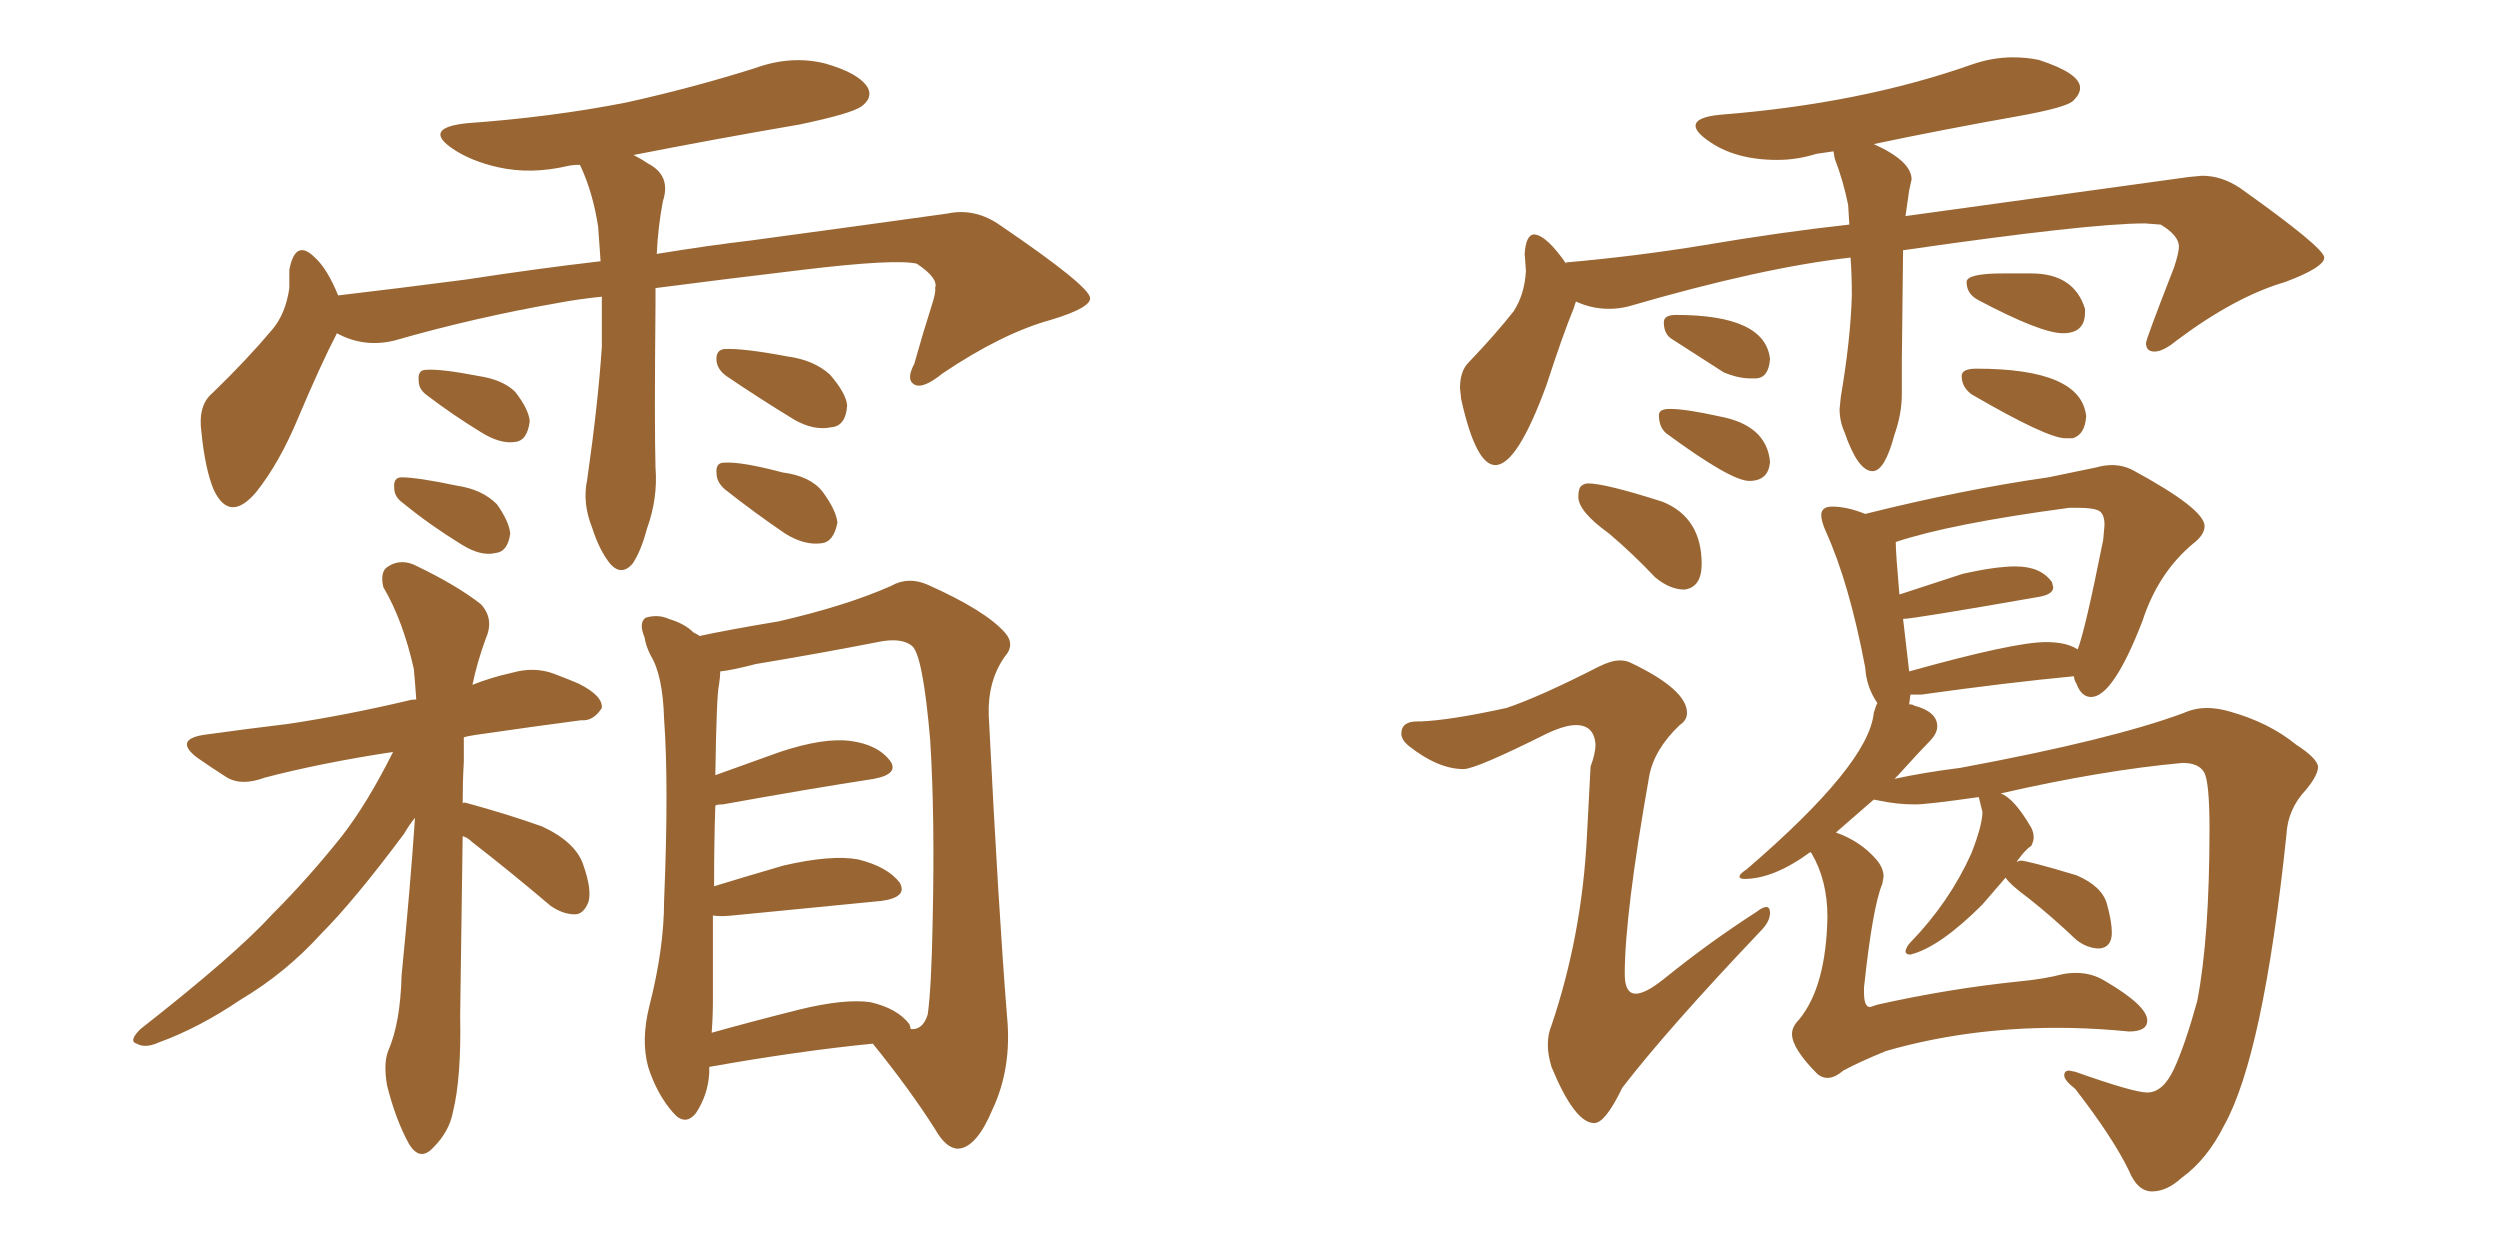 <svg xmlns="http://www.w3.org/2000/svg" xmlns:xlink="http://www.w3.org/1999/xlink" width="300" height="150"><path fill="#996633" padding="10" d="M78.66 34.57L78.66 34.57Q78.66 35.45 78.66 36.47L78.66 36.47Q78.52 51.12 78.66 56.10L78.66 56.10Q78.96 59.77 77.64 63.43L77.64 63.43Q76.90 66.21 75.88 67.68L75.88 67.68Q74.56 69.14 73.24 67.68L73.24 67.68Q71.92 66.06 71.04 63.28L71.04 63.28Q69.87 60.35 70.46 57.57L70.46 57.57Q71.78 48.34 72.22 41.60L72.22 41.60Q72.22 38.38 72.22 35.60L72.22 35.60Q69.43 35.89 67.09 36.33L67.09 36.33Q56.98 38.09 47.31 40.87L47.31 40.87Q43.65 41.75 40.43 39.99L40.43 39.99Q38.53 43.65 35.74 50.24L35.74 50.24Q33.54 55.52 30.76 59.03L30.76 59.03Q27.54 62.84 25.63 58.74L25.63 58.74Q24.61 56.25 24.17 51.86L24.17 51.86Q23.73 48.63 25.49 47.17L25.49 47.17Q29.59 43.21 32.67 39.55L32.67 39.55Q34.28 37.65 34.72 34.57L34.72 34.57Q34.72 33.40 34.72 32.37L34.72 32.37Q35.45 28.56 37.79 30.91L37.79 30.91Q39.26 32.23 40.58 35.45L40.58 35.45Q48.05 34.57 55.96 33.54L55.96 33.54Q64.45 32.23 72.07 31.35L72.07 31.35Q71.92 29.15 71.78 27.25L71.78 27.25Q71.19 23.29 69.73 20.07L69.73 20.07Q69.58 19.78 69.58 19.78L69.58 19.78Q68.70 19.78 68.12 19.92L68.12 19.92Q63.72 20.95 59.77 20.07L59.77 20.07Q56.54 19.34 54.35 17.87L54.35 17.87Q50.68 15.38 55.96 14.79L55.96 14.79Q66.21 14.06 75.15 12.30L75.15 12.30Q83.06 10.55 90.53 8.20L90.53 8.20Q94.92 6.59 99.02 7.62L99.02 7.62Q103.13 8.79 104.15 10.55L104.15 10.55Q104.74 11.72 103.42 12.74L103.42 12.74Q102.25 13.62 95.95 14.94L95.95 14.94Q85.69 16.70 76.03 18.60L76.03 18.60Q76.90 19.04 77.78 19.63L77.78 19.63Q80.57 21.09 79.54 24.17L79.54 24.17Q78.96 27.25 78.81 30.47L78.81 30.47Q85.11 29.44 90.09 28.86L90.09 28.86Q103.13 27.10 113.67 25.63L113.67 25.63Q117.04 24.90 120.12 27.10L120.12 27.10Q130.66 34.28 130.81 35.74L130.81 35.74Q130.96 36.91 126.12 38.38L126.12 38.38Q120.26 39.99 113.09 44.82L113.09 44.82Q110.74 46.73 109.72 46.14L109.72 46.14Q108.69 45.56 109.72 43.65L109.72 43.65Q110.74 39.99 111.77 36.77L111.77 36.77Q112.35 35.01 112.21 34.57L112.21 34.57Q112.65 33.40 110.01 31.64L110.01 31.64Q107.37 31.05 96.39 32.37L96.39 32.37Q86.57 33.54 78.66 34.57ZM51.27 47.46L51.27 47.46Q50.24 46.73 50.24 45.70L50.24 45.70Q50.10 44.38 51.12 44.38L51.12 44.38Q52.88 44.24 57.42 45.12L57.42 45.12Q60.35 45.56 61.82 47.02L61.82 47.02Q63.43 49.07 63.57 50.54L63.57 50.54Q63.28 52.88 61.82 53.03L61.82 53.03Q60.06 53.32 57.71 51.86L57.71 51.86Q54.35 49.80 51.27 47.46ZM48.34 60.35L48.34 60.35Q47.31 59.62 47.31 58.59L47.31 58.59Q47.17 57.28 48.19 57.28L48.19 57.28Q50.10 57.28 54.93 58.30L54.93 58.30Q57.86 58.74 59.62 60.50L59.62 60.50Q61.08 62.55 61.23 64.01L61.23 64.01Q60.94 66.21 59.47 66.36L59.47 66.36Q57.71 66.80 55.37 65.33L55.37 65.33Q51.56 62.99 48.34 60.35ZM87.16 45.12L87.16 45.12Q86.13 44.38 85.99 43.36L85.99 43.36Q85.84 42.04 86.87 41.89L86.87 41.89Q89.06 41.75 94.48 42.77L94.48 42.77Q97.71 43.21 99.61 44.97L99.61 44.97Q101.51 47.17 101.66 48.63L101.66 48.63Q101.51 51.12 99.76 51.27L99.76 51.27Q97.71 51.71 95.36 50.39L95.36 50.39Q91.26 47.90 87.16 45.12ZM87.01 58.74L87.01 58.74Q85.99 57.86 85.99 56.84L85.99 56.84Q85.84 55.52 86.87 55.52L86.87 55.52Q88.92 55.37 93.90 56.69L93.90 56.69Q97.27 57.13 98.73 59.03L98.73 59.03Q100.34 61.23 100.49 62.70L100.49 62.70Q100.05 65.04 98.58 65.19L98.58 65.19Q96.53 65.48 94.19 64.01L94.19 64.01Q90.53 61.52 87.01 58.74ZM55.52 96.39L55.52 96.39Q55.66 96.24 56.10 96.39L56.10 96.39Q60.94 97.71 65.04 99.17L65.04 99.17Q69.14 101.07 70.02 103.86L70.02 103.86Q71.04 106.79 70.61 108.25L70.61 108.25Q70.02 109.72 68.99 109.72L68.99 109.72Q67.53 109.72 66.06 108.69L66.06 108.69Q61.23 104.59 56.69 101.07L56.69 101.07Q56.10 100.49 55.52 100.34L55.52 100.34Q55.37 110.30 55.22 121.88L55.22 121.88Q55.37 129.35 54.35 133.45L54.35 133.45Q53.91 135.79 52.00 137.70L52.00 137.70Q50.39 139.45 49.07 137.26L49.07 137.26Q47.46 134.33 46.44 130.22L46.44 130.22Q46.00 127.59 46.58 126.12L46.58 126.12Q48.05 122.75 48.19 117.04L48.19 117.04Q49.22 106.64 49.80 98.14L49.80 98.14Q49.07 99.02 48.49 100.05L48.49 100.05Q42.48 108.11 38.53 112.06L38.53 112.06Q34.28 116.75 28.86 119.97L28.86 119.97Q23.88 123.34 19.04 125.10L19.04 125.10Q17.43 125.83 16.41 125.24L16.41 125.24Q15.38 124.95 16.85 123.49L16.85 123.49Q28.27 114.55 32.67 109.72L32.67 109.72Q37.06 105.32 41.02 100.34L41.02 100.34Q44.09 96.39 47.17 90.23L47.17 90.23Q38.53 91.55 31.79 93.31L31.79 93.31Q29.00 94.34 27.25 93.31L27.25 93.31Q25.20 91.99 23.73 90.97L23.73 90.97Q20.80 88.77 24.46 88.18L24.46 88.18Q29.74 87.45 34.57 86.87L34.57 86.87Q41.46 85.84 48.93 84.08L48.93 84.08Q49.37 83.94 49.95 83.94L49.95 83.94Q49.80 81.74 49.66 80.27L49.66 80.27Q48.34 74.41 46.00 70.46L46.00 70.46Q45.56 68.55 46.58 67.97L46.58 67.97Q48.19 66.94 50.10 67.97L50.10 67.97Q54.93 70.31 57.71 72.51L57.71 72.51Q59.33 74.27 58.30 76.61L58.30 76.61Q57.28 79.39 56.69 82.18L56.69 82.18Q58.89 81.30 61.52 80.71L61.52 80.71Q64.16 79.98 66.50 80.86L66.50 80.86Q68.41 81.59 69.43 82.03L69.43 82.03Q72.36 83.50 72.22 84.96L72.22 84.96Q71.19 86.57 69.73 86.43L69.73 86.43Q64.16 87.16 57.13 88.18L57.13 88.18Q56.10 88.33 55.66 88.48L55.66 88.48Q55.66 89.94 55.66 91.41L55.66 91.41Q55.52 93.75 55.52 96.39ZM104.74 125.24L104.74 125.24Q95.80 126.12 85.11 128.03L85.11 128.03Q85.11 128.32 85.11 128.76L85.11 128.76Q84.96 131.40 83.50 133.59L83.50 133.59Q82.18 135.21 80.71 133.45L80.71 133.45Q78.81 131.25 77.78 128.03L77.78 128.03Q76.90 124.80 77.93 120.70L77.93 120.70Q79.69 113.82 79.69 108.11L79.69 108.11Q80.27 94.19 79.69 86.28L79.69 86.28Q79.54 81.01 78.08 78.66L78.08 78.66Q77.49 77.49 77.34 76.46L77.34 76.46Q76.61 74.71 77.49 74.12L77.49 74.12Q78.96 73.68 80.27 74.27L80.27 74.27Q82.18 74.85 83.20 75.88L83.20 75.88Q83.79 76.17 83.94 76.32L83.94 76.32Q87.30 75.59 93.46 74.56L93.46 74.56Q101.66 72.66 106.93 70.31L106.93 70.31Q108.98 69.14 111.33 70.17L111.33 70.17Q118.21 73.24 120.56 75.88L120.56 75.88Q121.88 77.34 120.56 78.81L120.56 78.81Q118.51 81.74 118.65 85.84L118.65 85.84Q119.82 109.28 120.85 122.02L120.85 122.02Q121.44 128.17 119.09 133.15L119.09 133.15Q117.19 137.70 114.99 137.84L114.99 137.84Q113.53 137.84 112.21 135.50L112.21 135.50Q109.13 130.66 104.74 125.24ZM85.55 119.97L85.55 119.97L85.55 119.97Q85.55 122.02 85.40 123.93L85.40 123.93Q90.09 122.61 95.95 121.14L95.95 121.14Q101.37 119.82 104.44 120.26L104.44 120.26Q107.67 121.00 109.13 122.90L109.13 122.90Q109.28 123.34 109.28 123.49L109.28 123.49Q110.74 123.63 111.33 121.73L111.33 121.73Q111.77 118.51 111.91 110.89L111.91 110.89Q112.21 98.14 111.62 88.77L111.62 88.77Q110.74 78.52 109.42 77.49L109.42 77.49Q108.11 76.46 105.32 77.05L105.32 77.05Q98.58 78.37 90.67 79.69L90.67 79.69Q87.89 80.42 86.43 80.57L86.43 80.57Q86.43 81.15 86.28 82.18L86.28 82.18Q85.99 83.20 85.84 93.02L85.84 93.02Q89.50 91.70 93.60 90.23L93.60 90.23Q98.88 88.48 102.10 88.92L102.10 88.92Q105.32 89.36 106.79 91.26L106.79 91.26Q107.96 92.87 104.88 93.46L104.88 93.46Q97.27 94.63 86.72 96.53L86.72 96.53Q85.99 96.53 85.84 96.68L85.84 96.68Q85.69 100.93 85.69 106.35L85.69 106.35Q89.50 105.18 94.04 103.86L94.04 103.86Q99.76 102.54 102.98 103.13L102.98 103.13Q106.49 104.00 107.96 105.91L107.96 105.91Q108.98 107.67 105.76 108.11L105.76 108.11Q98.14 108.84 87.89 109.86L87.89 109.86Q86.43 110.01 85.55 109.86L85.55 109.86Q85.55 114.55 85.55 119.97ZM224.71 56.54L224.71 56.54Q222.95 56.54 221.34 51.86L221.34 51.86Q220.75 50.54 220.75 49.07L220.75 49.07L220.90 47.61Q222.07 40.72 222.22 35.45L222.22 35.45Q222.22 33.11 222.07 30.91L222.07 30.91Q211.52 32.08 195.41 36.77L195.41 36.77Q194.24 37.06 193.07 37.06L193.07 37.06Q191.02 37.06 189.11 36.18L189.11 36.18L188.82 37.06Q187.50 40.28 185.60 46.14L185.60 46.14Q182.08 55.81 179.44 55.81L179.44 55.81Q177.10 55.81 175.34 47.90L175.34 47.90L175.20 46.58Q175.20 44.53 176.22 43.51L176.22 43.51Q179.44 40.14 181.64 37.35L181.64 37.35Q182.96 35.30 183.11 32.52L183.11 32.52L182.96 30.47Q183.11 28.13 184.13 28.13L184.13 28.13Q185.60 28.27 187.94 31.64L187.94 31.64L187.94 31.49Q196.29 30.76 204.35 29.44L204.35 29.44Q213.87 27.83 221.92 26.95L221.92 26.95L221.78 24.61Q221.19 21.68 220.17 19.04L220.17 19.04L220.02 18.16L217.97 18.46Q215.63 19.19 213.28 19.19L213.28 19.19Q208.15 19.19 204.93 16.85L204.93 16.85Q203.47 15.82 203.47 15.09L203.47 15.09Q203.47 14.06 206.40 13.77L206.40 13.77Q223.24 12.45 236.57 7.76L236.57 7.76Q239.06 6.88 241.55 6.88L241.55 6.88Q243.16 6.88 244.63 7.18L244.63 7.18Q249.61 8.79 249.61 10.55L249.61 10.55Q249.61 11.28 248.80 12.08Q248.00 12.89 242.29 13.92L242.29 13.92Q233.20 15.53 224.85 17.29L224.85 17.29Q229.39 19.34 229.39 21.53L229.39 21.53L229.10 22.85L228.66 25.93L262.65 21.24L264.26 21.09Q266.60 21.09 268.80 22.56L268.80 22.56Q278.91 29.74 278.91 30.91L278.91 30.91Q278.91 32.08 274.22 33.84L274.22 33.84Q268.21 35.60 261.18 40.87L261.18 40.87Q259.57 42.19 258.54 42.19L258.54 42.19Q257.52 42.19 257.52 41.16L257.52 41.16Q257.52 40.72 260.89 32.08L260.89 32.08Q261.47 30.32 261.47 29.59L261.47 29.59Q261.47 28.27 259.28 26.95L259.28 26.95L257.37 26.81Q250.63 26.81 228.37 30.03L228.37 30.03L228.22 43.36L228.22 47.31Q228.22 49.66 227.34 52.15L227.34 52.15Q226.17 56.54 224.71 56.54ZM210.79 45.41L210.79 45.41L210.06 45.41Q208.59 45.41 206.84 44.68L206.84 44.68L200.68 40.72Q199.66 40.14 199.66 38.67L199.66 38.67Q199.66 37.79 201.12 37.79L201.12 37.79Q211.82 37.79 212.40 43.07L212.40 43.07Q212.26 45.26 210.79 45.41ZM209.91 57.71L209.91 57.71Q207.71 57.71 199.95 52.00L199.95 52.00Q199.07 51.27 199.07 49.80L199.07 49.80Q199.07 49.07 200.39 49.07L200.39 49.07Q202.29 49.07 206.25 49.95L206.25 49.95Q211.96 50.98 212.40 55.37L212.40 55.37Q212.26 57.71 209.91 57.71ZM247.56 39.99L247.56 39.99Q244.92 39.99 237.45 36.04L237.45 36.04Q235.99 35.30 235.99 33.84L235.99 33.84Q235.99 32.81 240.38 32.81L240.38 32.81L243.75 32.81Q248.88 32.81 250.20 37.06L250.20 37.06L250.20 37.50Q250.20 39.99 247.56 39.99ZM248.73 52.59L248.73 52.59L247.85 52.59Q245.65 52.59 236.57 47.31L236.57 47.31Q235.40 46.44 235.40 45.12L235.40 45.12Q235.40 44.24 237.16 44.24L237.16 44.24Q249.76 44.24 250.34 49.95L250.34 49.95Q250.20 52.15 248.73 52.59ZM202.15 70.75L202.15 70.75Q200.39 70.75 198.63 69.29L198.63 69.29Q195.85 66.36 193.07 64.01L193.07 64.01Q189.40 61.38 189.40 59.62L189.40 59.62Q189.40 58.59 189.77 58.30Q190.14 58.01 190.58 58.01L190.58 58.01Q192.63 58.01 199.51 60.21L199.51 60.21Q204.20 62.11 204.20 67.68L204.20 67.68Q204.20 70.46 202.15 70.75ZM191.31 134.77L191.31 134.77Q188.96 134.77 186.18 128.03L186.18 128.03Q185.74 126.56 185.74 125.39L185.74 125.39Q185.74 124.07 186.18 123.05L186.18 123.05Q189.84 112.21 190.43 100.34L190.43 100.34L190.87 91.99Q191.46 90.38 191.46 89.36L191.46 89.36Q191.31 87.01 189.11 87.01L189.11 87.01Q187.79 87.01 185.60 88.04L185.60 88.04Q177.10 92.29 175.63 92.29L175.63 92.29Q172.56 92.29 169.04 89.50L169.04 89.50Q168.16 88.77 168.16 88.04L168.16 88.04Q168.16 86.57 170.07 86.57L170.07 86.57L170.51 86.57Q174.02 86.43 180.76 84.96L180.76 84.96Q184.72 83.64 191.89 79.98L191.89 79.98Q193.36 79.25 194.38 79.25L194.38 79.25Q195.12 79.25 195.70 79.54L195.70 79.54Q202.44 82.76 202.44 85.55L202.44 85.55Q202.44 86.43 201.56 87.01L201.56 87.01Q198.49 89.94 197.90 93.16L197.90 93.16Q194.97 109.72 194.97 116.89L194.97 116.89Q194.97 119.24 196.29 119.24L196.29 119.24Q197.46 119.24 199.66 117.48L199.66 117.48Q205.08 113.09 210.79 109.42L210.79 109.42Q211.52 108.84 211.96 108.84L211.96 108.84Q212.40 108.84 212.40 109.57L212.40 109.57Q212.40 110.60 211.23 111.77L211.23 111.77Q200.10 123.49 194.68 130.52L194.68 130.52Q192.63 134.77 191.31 134.77ZM258.25 142.97L258.25 142.97Q256.49 142.97 255.47 140.48L255.47 140.48Q253.56 136.52 249.02 130.66L249.02 130.66Q247.71 129.64 247.71 129.05L247.71 129.05Q247.71 128.47 248.29 128.47L248.29 128.47L249.02 128.61Q256.05 131.10 257.67 131.10L257.67 131.10Q259.57 131.10 260.89 128.25Q262.21 125.39 263.67 120.12L263.67 120.12Q265.14 112.50 265.14 99.46L265.14 99.46Q265.14 93.75 264.48 92.65Q263.82 91.55 261.91 91.55L261.91 91.55Q252.25 92.43 240.09 95.21L240.09 95.21Q241.70 95.80 243.75 99.32L243.75 99.32Q244.04 99.90 244.04 100.49L244.04 100.49Q244.04 100.93 243.75 101.51L243.75 101.51Q243.02 101.95 241.99 103.42L241.99 103.42L242.43 103.27Q243.31 103.27 249.17 105.03L249.17 105.03Q252.25 106.35 252.83 108.47Q253.42 110.60 253.42 111.91L253.42 111.91Q253.42 113.67 251.95 113.82L251.95 113.82Q250.49 113.82 249.17 112.79L249.17 112.79Q246.24 110.01 243.46 107.81L243.46 107.81Q241.26 106.20 240.67 105.32L240.67 105.32L237.89 108.54Q232.76 113.67 229.25 114.55L229.25 114.55Q228.66 114.55 228.66 114.11L228.66 114.11Q228.81 113.53 229.25 113.09L229.25 113.09Q233.94 108.25 236.57 102.39L236.57 102.39Q237.89 99.02 237.89 97.41L237.89 97.41L237.45 95.65Q231.30 96.53 229.83 96.53L229.83 96.53Q227.64 96.53 225.59 96.09L225.59 96.09L224.85 95.95L220.31 99.90Q223.24 100.93 225.15 103.13L225.15 103.13Q226.03 104.15 226.03 105.18L226.03 105.18L225.88 106.05Q224.71 108.84 223.68 118.51L223.68 118.51L223.68 119.09Q223.68 120.85 224.41 120.85L224.41 120.85L225.29 120.56Q233.79 118.65 242.29 117.77L242.29 117.77Q245.36 117.48 247.56 116.89L247.56 116.89Q248.29 116.75 249.17 116.75L249.17 116.75Q251.07 116.75 252.69 117.77L252.69 117.77Q257.67 120.70 257.67 122.46L257.67 122.46Q257.67 123.78 255.47 123.78L255.47 123.78L253.86 123.63Q250.20 123.34 246.83 123.34L246.83 123.34Q235.99 123.34 226.32 126.12L226.32 126.12Q223.10 127.44 221.19 128.47L221.19 128.47Q220.17 129.35 219.29 129.35L219.29 129.35Q218.70 129.35 218.12 128.91L218.12 128.91Q215.04 125.83 215.04 124.07L215.04 124.07Q215.04 123.19 215.92 122.31L215.92 122.31Q219.14 118.36 219.29 110.01L219.29 110.01Q219.29 105.62 217.38 102.39L217.38 102.39L217.24 102.25Q212.84 105.47 209.33 105.47L209.33 105.47Q208.74 105.47 208.74 105.18L208.74 105.18Q208.74 104.88 209.62 104.30L209.62 104.30Q224.27 91.70 224.85 85.55L224.85 85.55Q225.15 84.52 225.29 84.38L225.29 84.38Q223.97 82.47 223.83 80.13L223.83 80.13Q221.92 70.02 219.14 63.87L219.14 63.87Q218.55 62.55 218.55 61.82L218.55 61.82Q218.55 60.79 219.87 60.79L219.87 60.79Q221.63 60.79 223.83 61.67L223.83 61.67Q235.55 58.74 245.80 57.28L245.80 57.28L251.51 56.10Q252.54 55.81 253.42 55.81L253.42 55.81Q254.74 55.81 255.91 56.40L255.91 56.40Q264.55 61.08 264.55 63.13L264.55 63.13Q264.55 64.16 263.23 65.19L263.23 65.19Q258.98 68.70 257.08 74.56L257.08 74.56Q253.56 83.64 250.93 83.64L250.93 83.64Q249.76 83.64 249.17 82.03L249.17 82.03Q248.88 81.59 248.88 81.15L248.88 81.15Q241.11 81.88 230.57 83.35L230.57 83.35L229.25 83.35L229.10 84.52Q229.54 84.52 229.69 84.67L229.69 84.67Q232.47 85.40 232.47 87.16L232.47 87.16Q232.47 88.04 231.52 88.99Q230.57 89.94 227.78 93.02L227.78 93.02L227.34 93.46Q230.71 92.72 235.25 92.14L235.25 92.14Q253.42 88.77 262.06 85.55L262.06 85.55Q263.38 84.96 264.84 84.96L264.84 84.96Q266.16 84.96 267.63 85.40L267.63 85.40Q272.31 86.72 275.54 89.36L275.54 89.36Q278.03 90.97 278.17 91.99L278.17 91.99Q278.17 93.02 276.71 94.78L276.71 94.78Q274.51 97.12 274.37 100.20L274.37 100.20Q271.58 126.71 266.89 135.06L266.89 135.06Q264.84 139.16 261.77 141.36L261.77 141.36Q260.01 142.97 258.25 142.97ZM228.37 74.27L229.10 80.57Q241.70 77.05 245.51 77.05L245.51 77.05Q248.00 77.05 249.32 77.93L249.32 77.93Q250.20 75.73 252.39 64.75L252.39 64.75L252.54 62.99Q252.54 61.67 251.88 61.30Q251.22 60.94 249.46 60.94L249.46 60.94L248.29 60.94Q234.08 62.84 227.49 65.04L227.49 65.04Q227.49 66.36 227.93 71.34L227.93 71.34L235.55 68.85Q239.50 67.97 241.85 67.97L241.85 67.97Q244.92 67.97 246.24 69.87L246.24 69.87L246.39 70.46Q246.39 71.34 244.63 71.63L244.63 71.63Q229.54 74.27 228.37 74.27L228.37 74.27Z"/></svg>